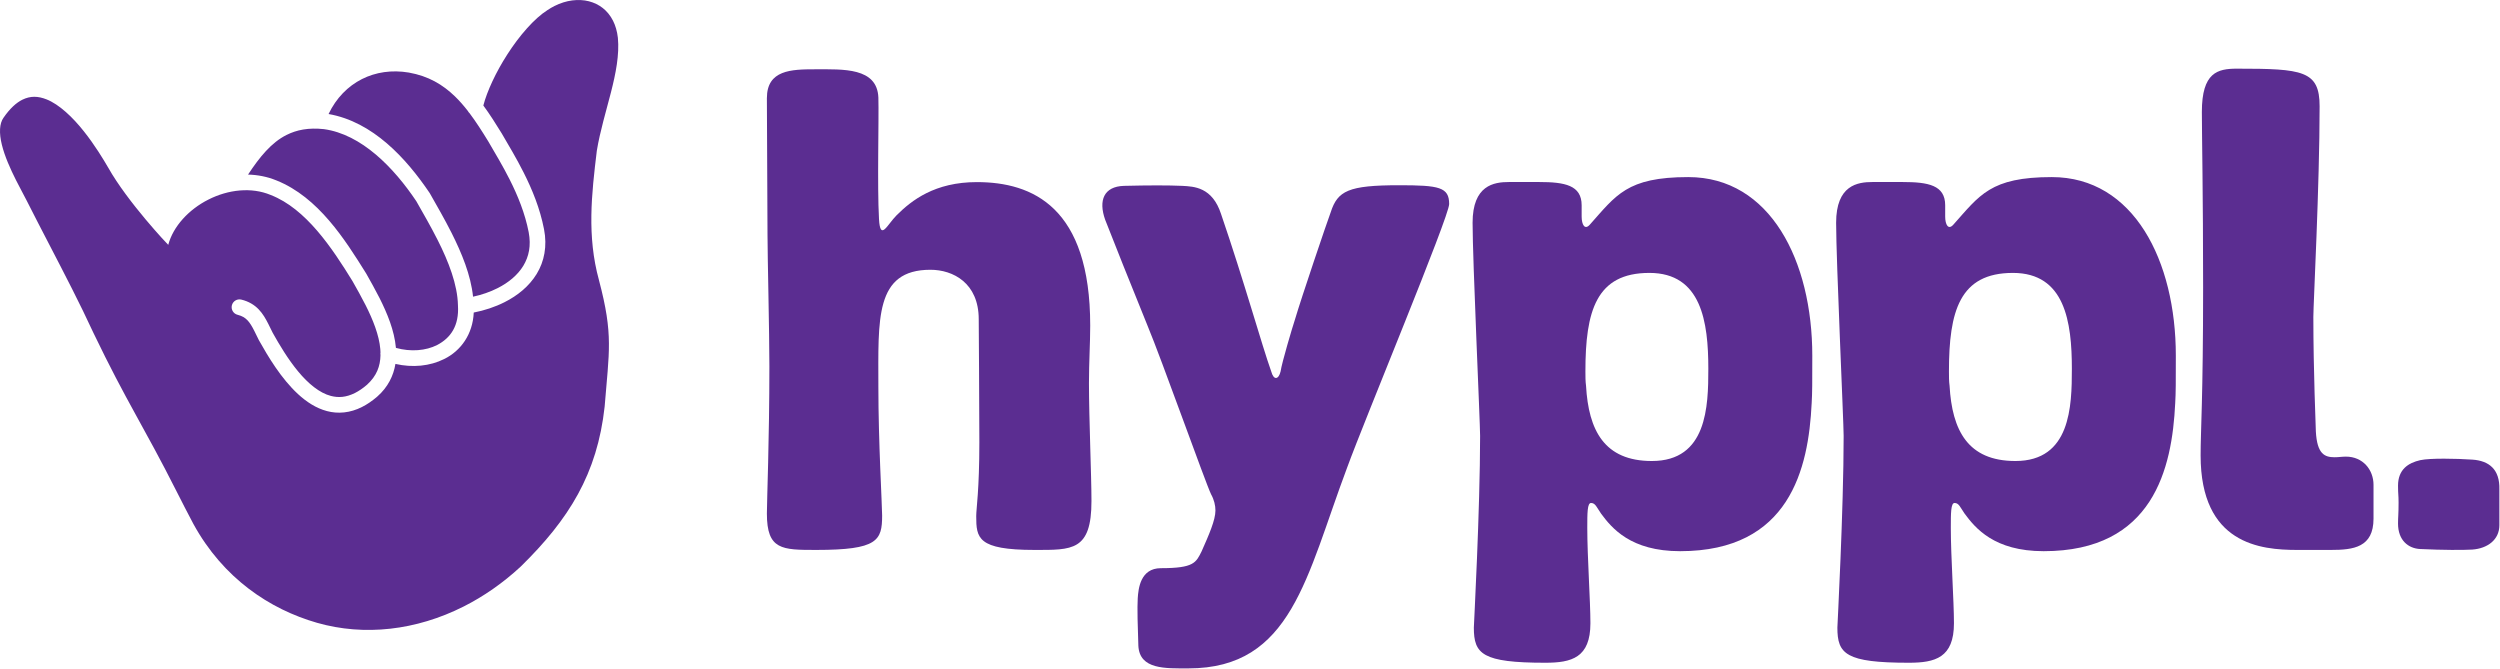 <?xml version="1.0" encoding="UTF-8" standalone="no"?><!DOCTYPE svg PUBLIC "-//W3C//DTD SVG 1.1//EN" "http://www.w3.org/Graphics/SVG/1.1/DTD/svg11.dtd"><svg width="100%" height="100%" viewBox="0 0 13630 3646" version="1.1" xmlns="http://www.w3.org/2000/svg" xmlns:xlink="http://www.w3.org/1999/xlink" xml:space="preserve" xmlns:serif="http://www.serif.com/" style="fill-rule:evenodd;clip-rule:evenodd;stroke-linejoin:round;stroke-miterlimit:2;"><g><g><path d="M4181.04,534.946l3.416,744.692c0,115.979 10.242,529.441 10.242,717.383c0,399.796 -13.658,734.667 -13.658,803.008c-0,198.188 81.954,198.188 269.758,198.188c334.638,-0 358.567,-51.255 358.567,-187.938c-0,-54.675 -20.513,-399.796 -20.513,-700.496c0,-369.041 -20.491,-638.991 283.838,-638.991c123.104,-0 263.312,71.758 263.312,269.95c0,58.087 3.421,437.383 3.421,669.741c0,263.113 -17.1,362.209 -17.1,403.213c0,119.596 6.838,184.521 317.588,184.521c204.875,-0 310.737,6.833 310.737,-266.53c0,-140.1 -13.667,-451.054 -13.667,-642.408c0,-116.179 6.834,-218.692 6.834,-314.367c-0,-645.4 -314.154,-782.079 -618.063,-782.079c-229.125,0 -355.658,99.092 -437.733,181.063c-51.296,51.166 -88.913,143.266 -95.75,20.466c-10.25,-184.445 -0,-543.237 -3.417,-662.833c-6.833,-164.021 -191.221,-153.767 -344.883,-153.767c-129.754,0 -262.929,3.417 -262.929,157.184Z" style="fill:#5b2d91;fill-rule:nonzero;"/><path d="M6025.29,1197.85c20.495,54.675 163.979,413.467 232.308,580.9c71.742,170.854 317.712,861.1 345.042,915.771c17.083,30.754 23.912,61.508 23.912,88.846c0,51.254 -34.162,129.846 -75.158,222.108c-30.746,61.504 -40.992,92.259 -222.054,92.259c-112.738,-0 -122.988,112.687 -126.405,163.904c-3.416,47.804 0,167.312 3.417,259.504c6.833,129.75 146.9,122.921 273.3,122.921c563.688,-0 642.263,-501.934 864.321,-1093.06c95.654,-263.112 556.858,-1370.24 556.858,-1438.58c0,-92.262 -54.666,-102.512 -273.308,-102.512c-276.721,-0 -334.796,30.754 -372.375,146.933c-20.496,54.675 -160.567,468.138 -194.729,584.317c-13.663,41.004 -71.742,235.779 -78.571,283.616c-10.25,44.421 -37.579,51.255 -51.246,0c-51.246,-143.516 -146.9,-488.641 -273.3,-857.683c-47.829,-146.933 -146.9,-150.35 -211.812,-153.767c-75.159,-3.416 -181.063,-3.416 -317.713,0c-109.321,3.417 -140.071,78.592 -102.487,184.521Z" style="fill:#5b2d91;fill-rule:nonzero;"/><path d="M9877.21,2198.9c3.413,-58.117 3.413,-112.808 3.413,-259.8c-0,-516.075 -228.779,-973.604 -676.242,-973.604c-335.087,-0 -393.216,99.029 -536.829,259.5c-27.325,30.729 -44.396,-0 -44.396,-44.383l0,-61.459c0,-109.671 -92.191,-126.75 -232.191,-126.75l-163.896,0c-81.95,0 -198.509,17.079 -198.509,222.159c0.03,205.079 41.005,1086.92 41.005,1162.12c-0,399.696 -34.146,1035 -34.146,1045.25c-0,143.517 44.825,191.354 389.691,191.354c143.421,0.001 245.859,-27.337 245.859,-215.274c-0,-123.013 -17.071,-362.159 -17.071,-519.209c-0,-81.942 -0,-136.566 20.487,-136.566c23.938,-0.001 30.775,23.895 54.713,58.037c58.129,78.45 160.708,204.775 430.837,204.775c597.763,-0 700.2,-450.671 717.275,-806.125l0,-0.025Zm-884.825,-711.004c283.809,-0 321.413,266.621 321.413,523.012c-0,205.109 -6.829,502.5 -307.733,502.5c-259.871,0 -345.338,-167.487 -358.996,-410.2c-3.417,-23.929 -3.417,-51.279 -3.417,-78.629c0,-328.175 58.092,-536.683 348.733,-536.683Z" style="fill:#5b2d91;fill-rule:nonzero;"/><path d="M11859.2,2198.9c3.417,-58.117 3.417,-112.808 3.417,-259.8c-0,-516.075 -228.779,-973.604 -676.242,-973.604c-335.092,-0 -393.221,99.029 -536.829,259.5c-27.325,30.729 -44.4,-0 -44.4,-44.383l-0,-61.459c-0,-109.671 -92.192,-126.75 -232.188,-126.75l-163.9,0c-81.95,0 -198.504,17.079 -198.504,222.159c0.029,205.079 41.004,1086.92 41.004,1162.12c0,399.696 -34.145,1035 -34.145,1045.25c-0,143.517 44.82,191.354 389.691,191.354c143.417,0.001 245.854,-27.337 245.854,-215.274c0,-123.013 -17.07,-362.159 -17.07,-519.209c-0.001,-81.942 -0.001,-136.566 20.491,-136.566c23.934,-0.001 30.775,23.895 54.709,58.037c58.129,78.45 160.708,204.775 430.837,204.775c597.763,-0 700.204,-450.671 717.275,-806.125l0,-0.025Zm-884.821,-711.004c283.804,-0 321.413,266.621 321.413,523.012c-0,205.109 -6.834,502.5 -307.738,502.5c-259.871,0 -345.337,-167.487 -358.996,-410.2c-3.416,-23.929 -3.416,-51.279 -3.416,-78.629c-0,-328.175 58.091,-536.683 348.737,-536.683Z" style="fill:#5b2d91;fill-rule:nonzero;"/><path d="M12940.4,2643.13c0,-81.941 -58.092,-153.641 -150.35,-153.641c-20.504,-0 -41.004,3.412 -61.508,3.412c-54.675,0 -95.667,-17.071 -102.496,-140.079c-0,-17.088 -13.663,-328.038 -13.663,-625.321c0,-68.342 34.15,-717.583 34.15,-1148.13c0,-194.771 -92.2,-205.021 -450.75,-205.021c-105.858,-0 -191.229,20.5 -191.229,235.775c0,126.433 6.834,444.217 6.834,956.775c-0.001,604.821 -13.671,779.092 -13.671,915.762c-0,484.83 327.829,515.559 525.883,515.559l184.438,-0c123.016,-0 232.362,-13.659 232.362,-170.717l0,-184.371Z" style="fill:#5b2d91;fill-rule:nonzero;"/><path d="M13195.2,2993.32c124.087,5.911 233.401,5.911 283.627,2.955c82.724,-5.909 147.724,-53.178 147.724,-132.945l-0,-194.984c2.956,-109.31 -56.136,-156.579 -147.724,-162.487c-85.679,-5.909 -230.447,-8.863 -283.627,2.954c-64.998,14.771 -121.133,50.223 -121.133,138.853c0,47.269 2.955,50.223 2.955,91.583c-0,67.95 -2.955,76.812 -2.955,115.219c0,91.583 56.135,135.898 121.133,138.852Z" style="fill:#5b2d91;fill-rule:nonzero;"/></g><path d="M1791.3,621.675c41.812,-87.467 105.492,-151.825 182.167,-190.625c74.816,-37.629 162.366,-51.225 256.029,-35.383l-0.388,-0.05c106.904,19.233 183.963,64.929 251.642,130.283c24.617,23.837 47.779,50.442 70.121,79.279c2.341,4.583 5.495,8.729 9.32,12.213c35.205,46.854 68.559,99.158 102.6,154.729l-0.033,0.016c37.008,63.48 78.492,132.467 116.021,206.846c44.558,88.309 83.575,184.146 103.525,286.692c14.079,74.317 1.067,132.942 -29.129,183.246c-30.342,50.016 -79.85,91.625 -140.738,122.225c-40.691,20.629 -86.287,36.233 -133.358,46.412c-12.575,-118.529 -61.471,-237.062 -117.071,-347.683c-38.846,-76.988 -81.362,-150.188 -118.425,-215.704l-1.754,-2.754c-127.288,-188.505 -309.183,-387.605 -550.529,-429.742Zm-1201.28,292.287c105.363,187.671 326.992,422.1 327.296,420.967c26.521,-100.387 111.892,-193.096 219.35,-247.075c107.509,-54.367 233.717,-69.025 339.109,-24.887l0.633,0.291c191.329,74.579 333.096,286.784 446.121,470.575l-0.059,0.038c22.721,40.229 47.692,84.175 70.725,129.829c40.167,79.362 73.809,164.075 80.192,239.246c0.463,6.041 0.783,11.996 0.95,17.871c-0.867,5.033 -0.808,10.079 0.088,14.929c-1.096,61.075 -20.705,113.441 -73.292,161.654c-23.088,19.9 -45.033,34.612 -65.729,45.058c-48.8,24.259 -90.021,26.734 -131.146,16.175c-61.542,-15.666 -124.038,-67.133 -179.029,-133.791c-54.642,-65.83 -101.75,-144.655 -138.346,-210.146l0.025,-0.013c-8.246,-16.346 -15.963,-32.596 -24.063,-48.654c-14.054,-27.612 -29.32,-55.221 -52.616,-79.508c-23.2,-24.334 -54.909,-43.646 -94.529,-53.142c-22.842,-5.583 -45.9,8.358 -51.584,31.246c-5.583,22.842 8.409,45.996 31.246,51.583c25.654,6.592 40.079,15.938 53.504,29.55c13.325,13.663 25.071,33.342 37.859,58.679c7.37,14.609 15.087,31.1 23.966,48.705l0.784,1.545c50.52,90.03 121.016,208.575 213.091,293.655c46.088,42.516 98.346,77.062 157.996,92.833c59.508,15.967 126.158,10.733 191.296,-22.5c27.762,-14.008 55.404,-32.813 83.033,-56.7l0.579,-0.538c57.642,-50.895 87.934,-113.225 98.375,-177.462c92.871,21.337 187.65,12.55 266,-26.779c90.15,-44.3 155.805,-134.471 160.992,-253.3c58.388,-11.413 115.692,-30.109 168.063,-56.534c71.575,-36.116 134.279,-86.929 175.212,-154.179c41.083,-67.208 58.075,-150.896 39.904,-243.658c-22.021,-113.392 -64.404,-216.388 -111.112,-308.95c-39.334,-77.958 -81.792,-148.638 -118.459,-211.442l-0.437,-0.871c-32.621,-53.158 -65.279,-104.87 -100.829,-153.075c20.246,-78.337 68.958,-182.541 130.162,-277.704c66.192,-103.541 148.454,-197.591 219.125,-242.233l0.921,-0.583c12.325,-8.284 24.896,-15.596 37.467,-21.942c64.9,-32.746 131.496,-40.013 187.796,-25.829c56.258,14.571 102.508,48.996 131.446,105.866c13.116,25.992 22.537,56.955 26.6,93.363c17.491,184.967 -79.68,401.704 -114.8,615.4l-0.188,1.55c-28.437,234.958 -54.233,463.854 11.913,704.258l-0.084,0.021c79.688,300.538 54.817,387.55 30.975,689.488c-40.108,366.404 -194.608,614.629 -457.808,872.279c-96.925,89.783 -201.875,162.458 -310.992,217.516c-259.071,130.6 -541.516,162.446 -799.012,88.875c-257.396,-73.866 -511.542,-241.962 -674.363,-539.137c-30.779,-58.121 -60.591,-116.013 -89.829,-173.95c-182.433,-361.554 -272.279,-487.421 -454.846,-867.071c-36.966,-80.246 -76.262,-160.287 -116.621,-240.275c-80.77,-160.075 -166.195,-320.233 -247.65,-481.662c-15.079,-29.884 -36.391,-68.28 -58.208,-111.513c-30.55,-60.546 -61.912,-130.396 -77.162,-193.325c-15.688,-63.558 -13.117,-115.7 8.958,-146.496c35.712,-51.879 70.487,-82.287 102.358,-98.246c44.592,-22.016 85.438,-20.42 131.971,-2.275c69.288,27.167 143.333,97.925 203.45,173.771c60.45,75.8 108.125,155.375 133.238,198.646l0.025,-0.017Zm762.291,37.855c62.758,-95.15 127.071,-174.771 210.013,-216.109c54.829,-27.425 118.812,-40.746 203.425,-31.662c204.925,28.179 380.579,208.762 504.062,393.075c37.325,65.812 78.863,137.4 116.083,211.166c60.367,119.159 108.305,244.23 110.796,354.734l0.055,2.033c6.995,111.267 -40,177.575 -113.359,215.925c-61.571,31.392 -144.137,38.213 -224.829,15.758c-0.042,-0.425 -0.079,-0.85 -0.121,-1.275c-8.533,-93.862 -46.954,-186.358 -89.025,-270.22c-24.35,-48.021 -50.05,-93.18 -72.579,-133.263l-0.879,-1.5c-114.967,-184.321 -260.196,-414.896 -488.1,-506.554l-0.013,0.025c-50.295,-20.721 -102.866,-30.863 -155.529,-32.133Z" style="fill:#5b2d91;"/></g></svg>